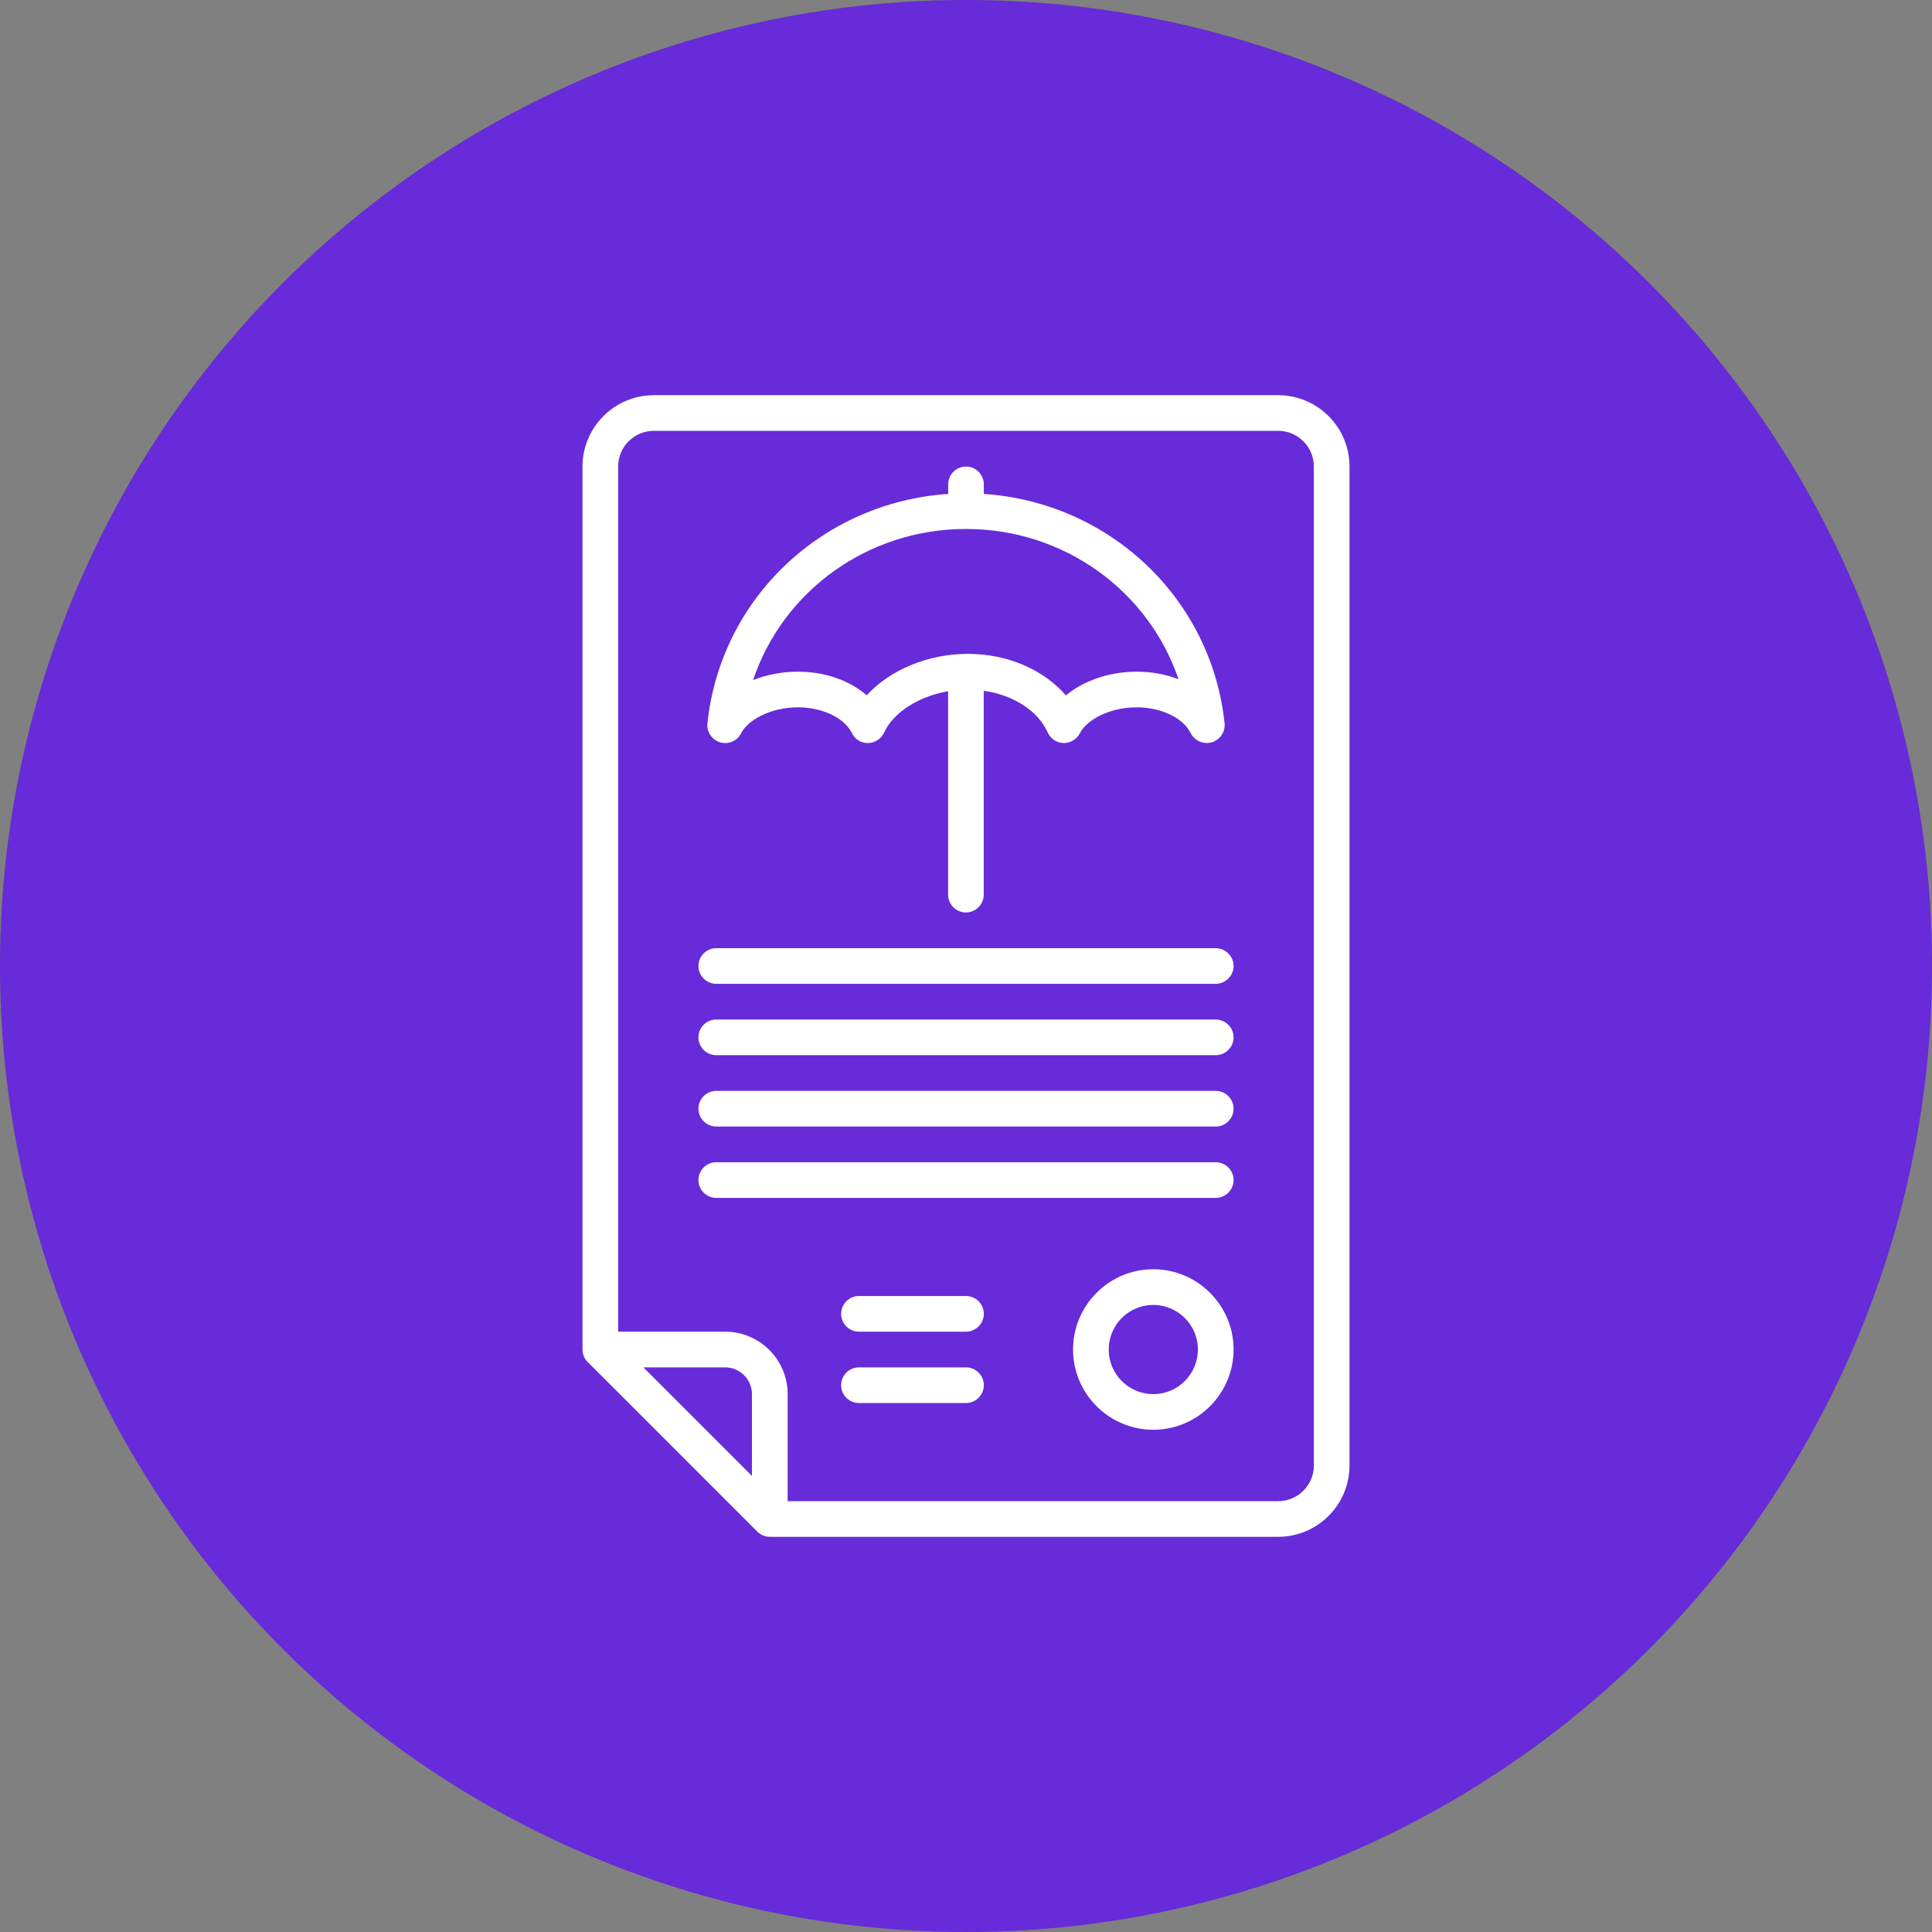 <svg width="44" height="44" viewBox="0 0 44 44" fill="none" xmlns="http://www.w3.org/2000/svg">
<rect x="0" y="0" width="44" height="44" fill="#808080" stroke="none"/>
<circle cx="22" cy="22" r="22" fill="black" fill-opacity="0.12"/>
<circle cx="22" cy="22" r="22" fill="#672BD9"/>
<path d="M29.109 9H14.891C13.995 9 13.266 9.729 13.266 10.625V30.734C13.266 30.842 13.308 30.946 13.386 31.021L17.245 34.88C17.322 34.957 17.424 35 17.531 35H29.109C30.005 35 30.734 34.271 30.734 33.375V10.625C30.734 9.729 30.005 9 29.109 9ZM17.125 33.613L14.653 31.141H16.516C16.851 31.141 17.125 31.415 17.125 31.75V33.613ZM29.922 33.375C29.922 33.824 29.558 34.188 29.109 34.188H17.938V31.75C17.938 30.966 17.3 30.328 16.516 30.328H14.078V10.625C14.078 10.176 14.442 9.812 14.891 9.812H29.109C29.558 9.812 29.922 10.176 29.922 10.625V33.375Z" fill="white"/>
<path d="M16.402 16.906C16.591 16.96 16.792 16.875 16.879 16.698C17.023 16.412 17.527 16.109 18.173 16.109C18.728 16.109 19.233 16.349 19.4 16.694C19.469 16.834 19.605 16.924 19.77 16.922C19.926 16.92 20.068 16.828 20.133 16.686C20.349 16.219 20.927 15.857 21.592 15.742V20.375C21.592 20.598 21.774 20.781 21.998 20.781C22.221 20.781 22.404 20.598 22.404 20.375V15.732C23.075 15.827 23.639 16.184 23.861 16.682C23.924 16.824 24.066 16.918 24.222 16.922C24.377 16.924 24.523 16.839 24.594 16.698C24.738 16.412 25.242 16.109 25.888 16.109C26.442 16.109 26.948 16.349 27.115 16.694C27.188 16.837 27.332 16.922 27.484 16.922C27.521 16.922 27.559 16.916 27.596 16.906C27.785 16.851 27.909 16.668 27.889 16.473C27.588 13.621 25.264 11.44 22.406 11.249V11.031C22.406 10.808 22.223 10.625 22 10.625C21.777 10.625 21.594 10.808 21.594 11.031V11.249C18.736 11.44 16.412 13.619 16.111 16.473C16.091 16.668 16.213 16.851 16.402 16.906ZM22 12.047C24.238 12.047 26.158 13.459 26.84 15.47C26.554 15.358 26.231 15.297 25.892 15.297C25.264 15.297 24.679 15.502 24.275 15.837C23.773 15.254 22.945 14.891 22.045 14.891C21.131 14.891 20.261 15.26 19.739 15.835C19.351 15.498 18.791 15.297 18.173 15.297C17.809 15.297 17.46 15.366 17.151 15.488C17.83 13.467 19.753 12.047 22 12.047ZM27.688 21.594H16.312C16.089 21.594 15.906 21.777 15.906 22C15.906 22.223 16.089 22.406 16.312 22.406H27.688C27.911 22.406 28.094 22.223 28.094 22C28.094 21.777 27.911 21.594 27.688 21.594ZM27.688 23.219H16.312C16.089 23.219 15.906 23.402 15.906 23.625C15.906 23.848 16.089 24.031 16.312 24.031H27.688C27.911 24.031 28.094 23.848 28.094 23.625C28.094 23.402 27.911 23.219 27.688 23.219ZM27.688 24.844H16.312C16.089 24.844 15.906 25.027 15.906 25.25C15.906 25.473 16.089 25.656 16.312 25.656H27.688C27.911 25.656 28.094 25.473 28.094 25.25C28.094 25.027 27.911 24.844 27.688 24.844ZM27.688 26.469H16.312C16.089 26.469 15.906 26.652 15.906 26.875C15.906 27.098 16.089 27.281 16.312 27.281H27.688C27.911 27.281 28.094 27.098 28.094 26.875C28.094 26.652 27.911 26.469 27.688 26.469ZM26.266 28.906C25.258 28.906 24.438 29.727 24.438 30.734C24.438 31.742 25.258 32.562 26.266 32.562C27.273 32.562 28.094 31.742 28.094 30.734C28.094 29.727 27.273 28.906 26.266 28.906ZM26.266 31.75C25.705 31.75 25.25 31.295 25.25 30.734C25.25 30.174 25.705 29.719 26.266 29.719C26.826 29.719 27.281 30.174 27.281 30.734C27.281 31.295 26.826 31.75 26.266 31.75ZM22 29.516H19.562C19.339 29.516 19.156 29.698 19.156 29.922C19.156 30.145 19.339 30.328 19.562 30.328H22C22.223 30.328 22.406 30.145 22.406 29.922C22.406 29.698 22.223 29.516 22 29.516ZM22 31.141H19.562C19.339 31.141 19.156 31.323 19.156 31.547C19.156 31.77 19.339 31.953 19.562 31.953H22C22.223 31.953 22.406 31.77 22.406 31.547C22.406 31.323 22.223 31.141 22 31.141Z" fill="white"/>
</svg>
